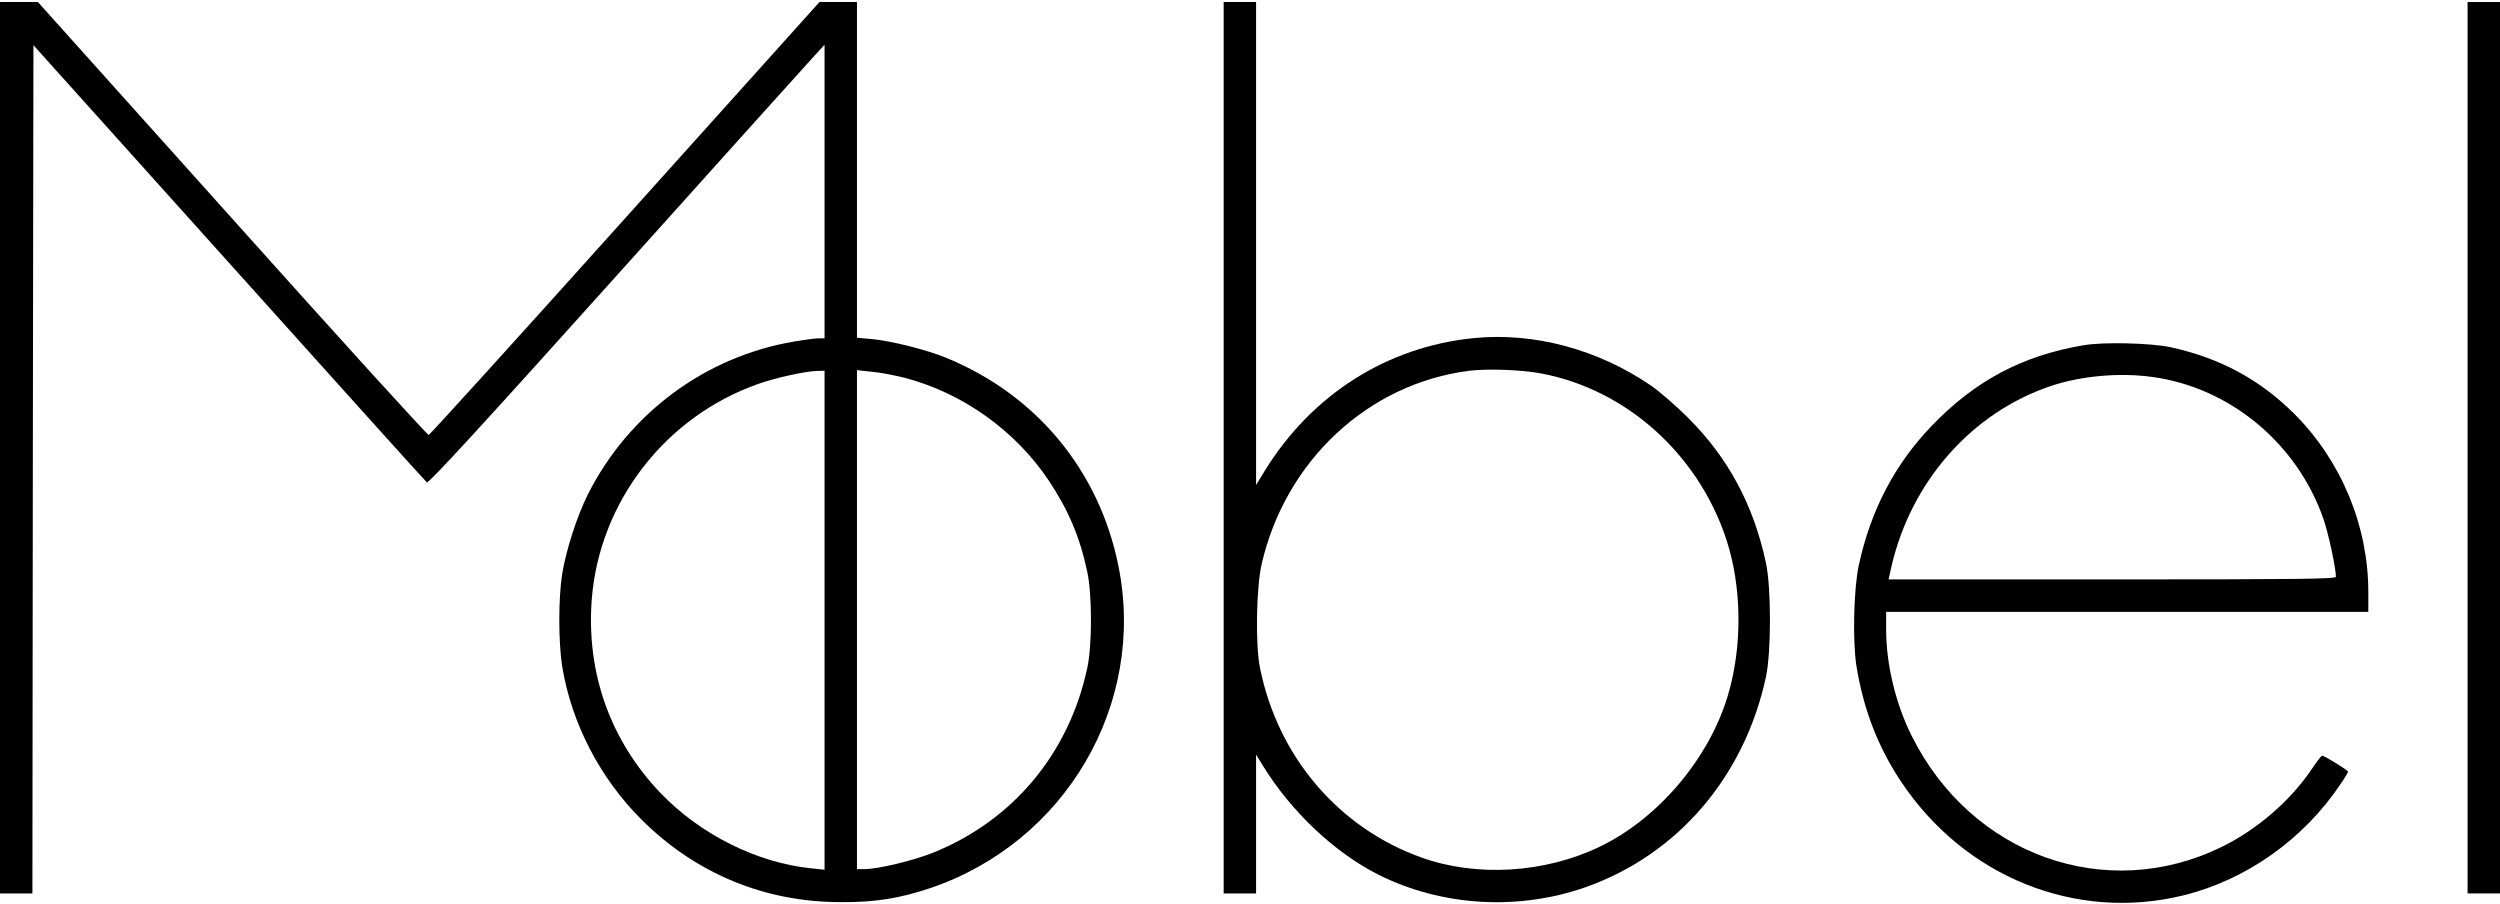 <?xml version="1.0" standalone="no"?>
<!DOCTYPE svg PUBLIC "-//W3C//DTD SVG 20010904//EN"
 "http://www.w3.org/TR/2001/REC-SVG-20010904/DTD/svg10.dtd">
<svg version="1.0" xmlns="http://www.w3.org/2000/svg"
 width="1234pt" height="446pt" viewBox="0 0 1234 446"
 preserveAspectRatio="xMidYMid meet">

<g transform="translate(0,446) scale(0.1,-0.1)"
fill="#000000" stroke="none">
<path d="M0 2250 l0 -2200 80 0 80 0 2 2093 3 2094 965 -1074 c531 -591 970
-1079 977 -1084 8 -7 279 288 939 1023 510 568 949 1056 976 1085 l48 52 0
-725 0 -724 -28 0 c-16 0 -71 -7 -123 -16 -438 -74 -816 -355 -1017 -754 -54
-108 -107 -272 -127 -392 -19 -120 -19 -337 0 -458 46 -279 185 -549 390 -754
267 -267 608 -409 985 -409 170 -1 287 18 438 68 671 225 1072 910 932 1594
-95 469 -405 843 -850 1025 -91 38 -273 84 -364 92 l-76 7 0 828 0 829 -93 0
-92 0 -959 -1067 c-528 -588 -964 -1069 -970 -1070 -6 -1 -443 479 -970 1068
l-959 1069 -94 0 -93 0 0 -2200z m4070 -851 l0 -1232 -66 7 c-267 27 -547 167
-742 370 -250 260 -369 596 -341 959 38 479 362 899 819 1061 86 31 237 64
293 65 l37 1 0 -1231z m396 1196 c286 -75 545 -260 710 -506 98 -147 155 -281
191 -453 24 -111 24 -361 0 -472 -90 -423 -367 -755 -764 -914 -99 -39 -270
-80 -337 -80 l-36 0 0 1231 0 1232 72 -8 c40 -3 113 -17 164 -30z"/>
<path d="M6040 2250 l0 -2200 80 0 80 0 0 343 0 342 34 -55 c140 -227 354
-429 571 -538 312 -156 689 -178 1022 -61 455 161 784 546 890 1039 26 121 26
439 0 560 -61 287 -187 522 -387 720 -58 58 -139 128 -181 157 -262 179 -578
264 -876 234 -427 -43 -797 -278 -1029 -653 l-44 -72 0 1192 0 1192 -80 0 -80
0 0 -2200z m1571 366 c416 -80 768 -395 908 -812 79 -235 83 -532 10 -776 -93
-313 -345 -610 -636 -749 -271 -129 -605 -149 -876 -52 -410 146 -711 500
-798 938 -23 114 -18 398 9 513 118 509 526 889 1025 952 92 11 260 5 358 -14z"/>
<path d="M12180 2250 l0 -2200 80 0 80 0 0 2200 0 2200 -80 0 -80 0 0 -2200z"/>
<path d="M10285 2756 c-303 -51 -538 -176 -752 -400 -181 -189 -299 -414 -358
-686 -25 -114 -31 -373 -12 -495 34 -212 105 -399 218 -569 313 -474 865 -697
1398 -565 311 77 593 278 774 549 21 30 37 58 37 61 0 7 -117 79 -128 79 -4 0
-27 -30 -51 -66 -106 -157 -269 -298 -444 -384 -571 -280 -1237 -42 -1531 548
-79 158 -126 353 -126 525 l0 87 1190 0 1190 0 0 98 c0 326 -133 646 -364 878
-172 171 -366 276 -611 330 -98 21 -331 27 -430 10z m341 -157 c382 -53 712
-327 842 -699 25 -72 62 -243 62 -287 0 -11 -195 -13 -1104 -13 l-1104 0 14
63 c97 421 397 761 788 892 149 50 340 67 502 44z"/>
</g>
</svg>
